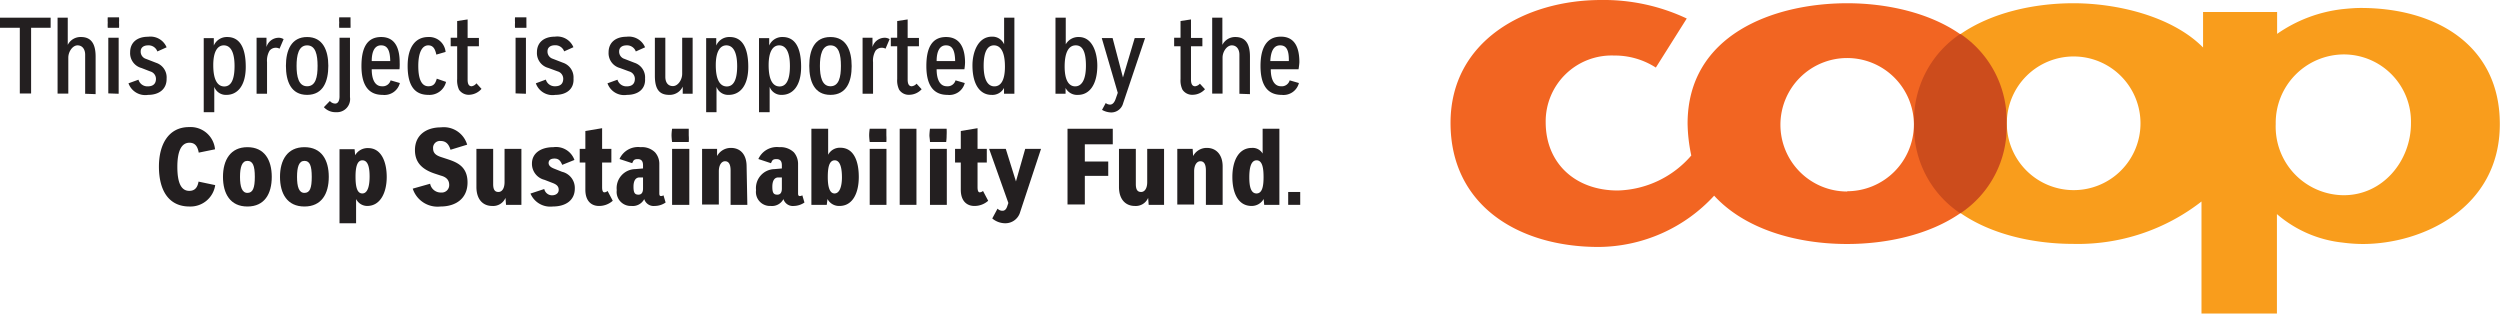 <?xml version="1.0" encoding="UTF-8"?>
<svg xmlns="http://www.w3.org/2000/svg" viewBox="0 0 270.09 33.88">
  <defs>
    <style>.cls-1{fill:#f99d1c;}.cls-2{fill:#f26522;}.cls-3{fill:#cc4c1c;}.cls-4{fill:#231f20;}</style>
  </defs>
  <title>LogoCoopFonds_Nachhaltigkeit_e</title>
  <g id="Layer_2" data-name="Layer 2">
    <g id="Ebene_1" data-name="Ebene 1">
      <path class="cls-1" d="M267.58.86c-.66,0-1.29.06-1.92.12a15.35,15.35,0,0,0-7.12,2.68V1.3h-8V5.13c-3.37-3.4-9.33-4.78-14-4.78h0c-4.24,0-8.84,1-12.23,3.35V23c3.37,2.35,7.95,3.35,12.23,3.35h0a21.7,21.7,0,0,0,13.83-4.58v12.1h8.15V23.13a12.94,12.94,0,0,0,7.12,3.08,16.65,16.65,0,0,0,2.16.15c6.42,0,14.8-3.86,14.8-12.94C282.62,5,275.85.86,267.58.86Zm-31,19.68a7.22,7.22,0,1,1,7.2-7.2A7.21,7.21,0,0,1,236.53,20.54Zm29.21.55h-.08a7.4,7.4,0,0,1-7.32-7.69,7.39,7.39,0,0,1,7.32-7.52h.08A7.26,7.26,0,0,1,273,13.34C273,17.34,270,21.09,265.74,21.09Z" transform="translate(-12.53)"></path>
      <path class="cls-2" d="M224.3,3.69c-3.37-2.35-8-3.34-12.2-3.34-7.95,0-17.25,3.4-17.25,13a17.59,17.59,0,0,0,.4,3.45,10.84,10.84,0,0,1-7.95,3.78c-4.55,0-7.78-2.91-7.78-7.38A7.12,7.12,0,0,1,186.9,6a8.18,8.18,0,0,1,4.52,1.3L194.76,2a21.05,21.05,0,0,0-9.25-2c-8.18,0-16.27,4.41-16.27,13.28s7.29,13.4,16,13.4a17.1,17.1,0,0,0,12.48-5.54c3.25,3.55,8.75,5.22,14.37,5.22,4.13,0,8.77-.94,12.2-3.31Zm-12.2,17a7.21,7.21,0,1,1,7.2-7.21A7.22,7.22,0,0,1,212.1,20.66Z" transform="translate(-12.53)"></path>
      <path class="cls-3" d="M224.32,23.05a11.21,11.21,0,0,1-5-9.68,11.22,11.22,0,0,1,5-9.71,11.3,11.3,0,0,1,5,9.71A11.2,11.2,0,0,1,224.32,23.05Z" transform="translate(-12.53)"></path>
    </g>
    <g id="Ebene_2" data-name="Ebene 2">
      <path class="cls-4" d="M15.89,3v7.1H14.67V3H12.53V1.91H18V3Z" transform="translate(-12.53)"></path>
      <path class="cls-4" d="M21.73,10.13V5.9c0-.54-.28-1-.82-1s-1,.69-1,1.32v3.89H18.75V1.91h1.1V4.85A1.54,1.54,0,0,1,21.29,4c1.3,0,1.57,1.06,1.57,2.12v4.05Z" transform="translate(-12.53)"></path>
      <path class="cls-4" d="M25.39,3H24.17a4.32,4.32,0,0,1,0-.56,4.63,4.63,0,0,1,0-.57h1.22a4.35,4.35,0,0,1,0,.57A4.18,4.18,0,0,1,25.39,3Zm-1.16,7.09V4.08h1.12v6.05Z" transform="translate(-12.53)"></path>
      <path class="cls-4" d="M28.53,10.25A1.93,1.93,0,0,1,26.41,9l1.08-.39a1,1,0,0,0,1,.72c.6,0,.89-.3.89-.82a.83.83,0,0,0-.61-.79l-.95-.37a1.66,1.66,0,0,1-1.23-1.71c0-1,.7-1.67,1.94-1.67a1.89,1.89,0,0,1,2,1.14l-1,.45a1,1,0,0,0-1-.66c-.5,0-.8.25-.8.65a.81.81,0,0,0,.57.81l1.11.43a1.66,1.66,0,0,1,1.12,1.7C30.55,9.62,29.73,10.25,28.53,10.25Z" transform="translate(-12.53)"></path>
      <path class="cls-4" d="M37,10.25a1.33,1.33,0,0,1-1.32-.87v2.74H34.54v-8h1.09l0,.8A1.53,1.53,0,0,1,37.08,4c1.31,0,2,1.08,2,3.22S38.11,10.25,37,10.25ZM36.71,4.9c-.64,0-1.14.6-1.14,2.14,0,1.71.53,2.3,1.19,2.3s1.11-.59,1.11-2.2S37.39,4.9,36.71,4.9Z" transform="translate(-12.53)"></path>
      <path class="cls-4" d="M42.73,5.26a.83.83,0,0,0-.43-.1.85.85,0,0,0-.65.32,2.12,2.12,0,0,0-.27,1.24v3.41H40.25V4.08h1.07l0,1a1.38,1.38,0,0,1,1.27-1,1,1,0,0,1,.58.15Z" transform="translate(-12.53)"></path>
      <path class="cls-4" d="M45.71,10.25c-1.75,0-2.29-1.47-2.29-3.14S44,4,45.71,4,48,5.46,48,7.11,47.46,10.25,45.71,10.25Zm0-5.35c-.93,0-1.14,1.08-1.14,2.22s.21,2.2,1.14,2.2,1.13-1,1.13-2.2S46.63,4.9,45.71,4.9Z" transform="translate(-12.53)"></path>
      <path class="cls-4" d="M48.84,12.12a1.7,1.7,0,0,1-1.32-.54l.65-.67a.76.76,0,0,0,.57.28c.3,0,.47-.3.47-.77V4.08h1.13v6.41A1.42,1.42,0,0,1,48.84,12.12ZM50.4,3H49.18a3.06,3.06,0,0,1,0-.56,3.25,3.25,0,0,1,0-.57H50.4c0,.13,0,.37,0,.57S50.41,2.91,50.4,3Z" transform="translate(-12.53)"></path>
      <path class="cls-4" d="M55.69,7.48h-3c0,1.15.38,1.84,1.1,1.84a.88.88,0,0,0,.94-.64l1,.29a1.72,1.72,0,0,1-1.87,1.28c-1.67,0-2.28-1.26-2.28-3.12S52.12,4,53.71,4s2,1.34,2,2.76A5.2,5.2,0,0,1,55.69,7.48Zm-2-2.58c-.63,0-1,.58-1,1.7h2C54.67,5.39,54.36,4.9,53.71,4.9Z" transform="translate(-12.53)"></path>
      <path class="cls-4" d="M58.81,10.25c-1.49,0-2.24-1-2.24-3.13S57.49,4,58.79,4a1.78,1.78,0,0,1,1.88,1.61l-1,.29c-.14-.67-.38-1-.87-1-.67,0-1.08.78-1.08,2.23,0,1.6.45,2.19,1.09,2.19s.78-.4.91-.82l1,.35A1.84,1.84,0,0,1,58.81,10.25Z" transform="translate(-12.53)"></path>
      <path class="cls-4" d="M63.23,10.24a1.26,1.26,0,0,1-1.11-.55,2.42,2.42,0,0,1-.2-1.15V5h-.7V4.08h.7V2.27l1.13-.17v2h1.22V5H63.05V8.6c0,.4.09.72.44.72A.8.8,0,0,0,64,9l.55.6A1.85,1.85,0,0,1,63.23,10.24Z" transform="translate(-12.53)"></path>
      <path class="cls-4" d="M69.4,3H68.17a4.5,4.5,0,0,1,0-.56,4.79,4.79,0,0,1,0-.57H69.4c0,.13,0,.37,0,.57S69.41,2.91,69.4,3Zm-1.17,7.09V4.08h1.12v6.05Z" transform="translate(-12.53)"></path>
      <path class="cls-4" d="M72.53,10.25A1.91,1.91,0,0,1,70.42,9L71.5,8.6a1,1,0,0,0,1,.72c.6,0,.88-.3.88-.82a.83.83,0,0,0-.61-.79l-1-.37a1.66,1.66,0,0,1-1.23-1.71c0-1,.71-1.67,1.94-1.67a1.89,1.89,0,0,1,2,1.14l-1,.45a1,1,0,0,0-1-.66c-.5,0-.8.25-.8.65a.81.81,0,0,0,.57.81l1.11.43a1.67,1.67,0,0,1,1.13,1.7C74.56,9.62,73.73,10.25,72.53,10.25Z" transform="translate(-12.53)"></path>
      <path class="cls-4" d="M80.27,10.25A1.91,1.91,0,0,1,78.16,9l1.08-.39a1,1,0,0,0,1,.72c.59,0,.88-.3.88-.82a.83.83,0,0,0-.61-.79l-1-.37a1.66,1.66,0,0,1-1.23-1.71c0-1,.71-1.67,1.94-1.67a1.89,1.89,0,0,1,2,1.14l-1,.45a1,1,0,0,0-1-.66c-.5,0-.8.25-.8.65a.81.81,0,0,0,.57.81l1.11.43a1.66,1.66,0,0,1,1.12,1.7C82.29,9.62,81.47,10.25,80.27,10.25Z" transform="translate(-12.53)"></path>
      <path class="cls-4" d="M86.29,10.13l0-.77a1.56,1.56,0,0,1-1.45.89c-1,0-1.56-.51-1.56-2.06V4.08h1.13V8.3c0,.57.26,1,.82,1s1-.7,1-1.32V4.08h1.13v6.05Z" transform="translate(-12.53)"></path>
      <path class="cls-4" d="M91.26,10.25a1.33,1.33,0,0,1-1.32-.87v2.74H88.82v-8h1.09l0,.8A1.52,1.52,0,0,1,91.37,4c1.3,0,2,1.08,2,3.22S92.4,10.25,91.26,10.25ZM91,4.9c-.63,0-1.14.6-1.14,2.14,0,1.71.53,2.3,1.19,2.3s1.12-.59,1.12-2.2S91.68,4.9,91,4.9Z" transform="translate(-12.53)"></path>
      <path class="cls-4" d="M97,10.25a1.33,1.33,0,0,1-1.32-.87v2.74H94.53v-8h1.1l0,.8A1.52,1.52,0,0,1,97.08,4c1.31,0,2,1.08,2,3.22S98.11,10.25,97,10.25ZM96.71,4.9c-.64,0-1.14.6-1.14,2.14,0,1.71.52,2.3,1.18,2.3s1.12-.59,1.12-2.2S97.39,4.9,96.71,4.9Z" transform="translate(-12.53)"></path>
      <path class="cls-4" d="M102.25,10.25c-1.75,0-2.29-1.47-2.29-3.14S100.5,4,102.25,4s2.29,1.5,2.29,3.15S104,10.25,102.25,10.25Zm0-5.35c-.92,0-1.14,1.08-1.14,2.22s.22,2.2,1.14,2.2,1.13-1,1.13-2.2S103.17,4.9,102.25,4.9Z" transform="translate(-12.53)"></path>
      <path class="cls-4" d="M108.2,5.26a.83.83,0,0,0-.43-.1.84.84,0,0,0-.65.32,2.12,2.12,0,0,0-.27,1.24v3.41h-1.13V4.08h1.07l0,1a1.38,1.38,0,0,1,1.27-1,1,1,0,0,1,.58.15Z" transform="translate(-12.53)"></path>
      <path class="cls-4" d="M110.77,10.24a1.23,1.23,0,0,1-1.1-.55,2.29,2.29,0,0,1-.21-1.15V5h-.69V4.08h.69V2.27l1.13-.17v2h1.22V5h-1.22V8.6c0,.4.1.72.44.72a.8.8,0,0,0,.52-.28l.55.6A1.83,1.83,0,0,1,110.77,10.24Z" transform="translate(-12.53)"></path>
      <path class="cls-4" d="M116.72,7.48h-3c0,1.15.38,1.84,1.1,1.84a.88.88,0,0,0,.94-.64l1,.29a1.72,1.72,0,0,1-1.87,1.28c-1.67,0-2.28-1.26-2.28-3.12S113.15,4,114.74,4s2.05,1.34,2.05,2.76A5.2,5.2,0,0,1,116.72,7.48Zm-2-2.58c-.63,0-1,.58-1,1.7h2C115.7,5.39,115.39,4.9,114.74,4.9Z" transform="translate(-12.53)"></path>
      <path class="cls-4" d="M121,10.13l0-.63a1.42,1.42,0,0,1-1.36.75c-1.15,0-2.05-1-2.05-3.19,0-1.37.57-3.1,2.11-3.1a1.37,1.37,0,0,1,1.31.83V1.91h1.11v8.22ZM119.91,4.9c-.64,0-1.11.59-1.11,2.2s.5,2.23,1.16,2.23,1.14-.59,1.14-2.13C121.1,5.49,120.57,4.9,119.91,4.9Z" transform="translate(-12.53)"></path>
      <path class="cls-4" d="M129,10.25a1.4,1.4,0,0,1-1.35-.75l0,.63h-1.09V1.91h1.11V4.79A1.55,1.55,0,0,1,129.08,4c1.49,0,2,1.73,2,3.1C131.07,9.23,130.17,10.25,129,10.25Zm-.26-5.35c-.66,0-1.19.59-1.19,2.3,0,1.54.5,2.13,1.14,2.13s1.16-.6,1.16-2.23S129.42,4.9,128.76,4.9Z" transform="translate(-12.53)"></path>
      <path class="cls-4" d="M133.87,11.15a1.33,1.33,0,0,1-1.28,1,2.11,2.11,0,0,1-1-.28l.4-.74a.72.72,0,0,0,.47.17c.29,0,.49-.27.62-.67l.21-.6-1.73-5.92h1.17l1.12,4.26,1.27-4.26h1.12Z" transform="translate(-12.53)"></path>
      <path class="cls-4" d="M141.38,10.24a1.25,1.25,0,0,1-1.1-.55,2.29,2.29,0,0,1-.21-1.15V5h-.69V4.08h.69V2.27l1.13-.17v2h1.23V5H141.2V8.6c0,.4.1.72.45.72a.8.8,0,0,0,.51-.28l.55.6A1.81,1.81,0,0,1,141.38,10.24Z" transform="translate(-12.53)"></path>
      <path class="cls-4" d="M146.43,10.13V5.9c0-.54-.28-1-.82-1s-1,.69-1,1.32v3.89h-1.12V1.91h1.1V4.85A1.54,1.54,0,0,1,146,4c1.3,0,1.57,1.06,1.57,2.12v4.05Z" transform="translate(-12.53)"></path>
      <path class="cls-4" d="M152.82,7.48h-3c0,1.15.39,1.84,1.11,1.84a.88.88,0,0,0,.93-.64l1,.29a1.72,1.72,0,0,1-1.87,1.28c-1.67,0-2.28-1.26-2.28-3.12s.6-3.17,2.2-3.17,2,1.34,2,2.76A7.09,7.09,0,0,1,152.82,7.48Zm-2-2.58c-.64,0-1,.58-1.05,1.7h2C151.8,5.39,151.49,4.9,150.84,4.9Z" transform="translate(-12.53)"></path>
      <path class="cls-4" d="M33,22.31c-2.24,0-3.3-1.73-3.3-4.32,0-2.33,1-4.26,3.26-4.26a2.65,2.65,0,0,1,2.8,2.4L34,16.49c-.11-.61-.35-1.07-1-1.07-.95,0-1.31,1.07-1.31,2.6,0,1.69.39,2.6,1.29,2.6.65,0,.9-.43,1-1l1.8.38A2.7,2.7,0,0,1,33,22.31Z" transform="translate(-12.53)"></path>
      <path class="cls-4" d="M39.26,22.31c-1.86,0-2.64-1.39-2.64-3.2s.8-3.21,2.64-3.21,2.63,1.38,2.63,3.21S41.11,22.31,39.26,22.31Zm0-4.93c-.58,0-.8.65-.8,1.73s.22,1.73.8,1.73.8-.52.8-1.73S39.84,17.38,39.26,17.38Z" transform="translate(-12.53)"></path>
      <path class="cls-4" d="M45.42,22.31c-1.86,0-2.64-1.39-2.64-3.2s.79-3.21,2.64-3.21,2.63,1.38,2.63,3.21S47.27,22.31,45.42,22.31Zm0-4.93c-.59,0-.8.65-.8,1.73s.21,1.73.8,1.73.79-.52.79-1.73S46,17.38,45.42,17.38Z" transform="translate(-12.53)"></path>
      <path class="cls-4" d="M52.2,22.25A1.35,1.35,0,0,1,51,21.5v2.62H49.21v-8h1.63l.06.65A1.55,1.55,0,0,1,52.31,16c1.4,0,2,1.46,2,3.12S53.64,22.25,52.2,22.25Zm-.52-4.93c-.6,0-.74.84-.74,1.75s.1,1.83.73,1.83.79-.93.79-1.84S52.31,17.32,51.68,17.32Z" transform="translate(-12.53)"></path>
      <path class="cls-4" d="M60.12,22.31a2.82,2.82,0,0,1-3-1.93L59,19.85a1.17,1.17,0,0,0,1.19.95.8.8,0,0,0,.87-.82c0-.6-.4-.87-.88-1l-.61-.2c-1.59-.51-2.21-1.35-2.21-2.57,0-1.64,1.25-2.45,2.8-2.45A2.63,2.63,0,0,1,63,15.63l-1.8.55c-.19-.62-.5-.95-1.08-.95a.74.74,0,0,0-.8.81c0,.51.33.75.84.92l.7.23c1,.33,2.18.77,2.18,2.52S61.76,22.31,60.12,22.31Z" transform="translate(-12.53)"></path>
      <path class="cls-4" d="M67.2,22.13l-.06-.75a1.45,1.45,0,0,1-1.44.87c-1,0-1.7-.71-1.7-2.05V16.08h1.81v3.81c0,.63.2.85.57.85s.66-.36.66-1.07V16.08h1.82v6.05Z" transform="translate(-12.53)"></path>
      <path class="cls-4" d="M73.27,17.81c-.19-.45-.39-.68-.83-.68s-.64.19-.64.48.25.47.57.6l.88.35a1.79,1.79,0,0,1,1.38,1.81c0,1.23-.93,1.94-2.39,1.94a2.32,2.32,0,0,1-2.4-1.4l1.49-.49a.86.86,0,0,0,.83.68c.42,0,.73-.22.73-.59s-.21-.56-.6-.72l-.93-.36A1.78,1.78,0,0,1,70,17.66c0-1.06.9-1.76,2.32-1.76a2.11,2.11,0,0,1,2.27,1.38Z" transform="translate(-12.53)"></path>
      <path class="cls-4" d="M77.23,22.25c-.78,0-1.46-.5-1.46-1.75V17.56h-.61V16.08h.61V14.15l1.81-.3v2.23h1v1.48h-1v2.66c0,.33.06.56.24.56a.55.55,0,0,0,.35-.15l.56,1.06A2.21,2.21,0,0,1,77.23,22.25Z" transform="translate(-12.53)"></path>
      <path class="cls-4" d="M83.26,22.25a1.06,1.06,0,0,1-1.13-.74,1.4,1.4,0,0,1-1.39.74,1.52,1.52,0,0,1-1.58-1.71,2.05,2.05,0,0,1,2-2.27L82,18.2v-.34c0-.37-.12-.67-.57-.67s-.47.18-.6.44l-1.37-.45a2.19,2.19,0,0,1,2.27-1.28,2,2,0,0,1,1.57.56,1.87,1.87,0,0,1,.46,1.29V20.9c0,.24.08.28.19.28a.53.53,0,0,0,.26-.08l.23.78A2.08,2.08,0,0,1,83.26,22.25ZM82,19.17l-.38,0c-.39,0-.65.31-.65,1s.16.86.54.86.49-.32.49-.66Z" transform="translate(-12.53)"></path>
      <path class="cls-4" d="M86.94,15.34h-1.8a6.79,6.79,0,0,1-.06-.71,5.09,5.09,0,0,1,.06-.72h1.8c0,.23,0,.55,0,.72A4.72,4.72,0,0,1,86.94,15.34Zm-1.8,6.79V16.08H87v6.05Z" transform="translate(-12.53)"></path>
      <path class="cls-4" d="M93.27,22.13H91.46V18.42c0-.72-.23-1-.6-1s-.67.4-.67,1.09v3.59H88.38V16.08H90l0,.78a1.68,1.68,0,0,1,1.5-.88c1,0,1.69.69,1.69,2Z" transform="translate(-12.53)"></path>
      <path class="cls-4" d="M98.3,22.25a1.06,1.06,0,0,1-1.13-.74,1.4,1.4,0,0,1-1.39.74,1.51,1.51,0,0,1-1.57-1.71,2.05,2.05,0,0,1,2-2.27L97,18.2v-.34c0-.37-.12-.67-.58-.67s-.46.18-.6.44l-1.36-.45a2.19,2.19,0,0,1,2.26-1.28,2.08,2.08,0,0,1,1.58.56,1.92,1.92,0,0,1,.45,1.29V20.9c0,.24.09.28.19.28a.54.54,0,0,0,.27-.08l.23.78A2.09,2.09,0,0,1,98.3,22.25ZM97,19.17l-.39,0c-.38,0-.64.31-.64,1s.15.86.54.86.49-.32.49-.66Z" transform="translate(-12.53)"></path>
      <path class="cls-4" d="M103.23,22.25a1.4,1.4,0,0,1-1.3-.75l-.08.63h-1.66V13.91H102v2.81a1.42,1.42,0,0,1,1.31-.76c1.44,0,2,1.41,2,3.16S104.64,22.25,103.23,22.25Zm-.52-4.93c-.65,0-.75.92-.75,1.82s.15,1.76.73,1.76.8-.84.8-1.74S103.34,17.32,102.71,17.32Z" transform="translate(-12.53)"></path>
      <path class="cls-4" d="M108.29,15.34h-1.8a6.79,6.79,0,0,1-.06-.71,5.09,5.09,0,0,1,.06-.72h1.8c0,.23,0,.55,0,.72A6.32,6.32,0,0,1,108.29,15.34Zm-1.8,6.79V16.08h1.81v6.05Z" transform="translate(-12.53)"></path>
      <path class="cls-4" d="M109.73,22.13V13.91h1.81v8.22Z" transform="translate(-12.53)"></path>
      <path class="cls-4" d="M114.75,15.34H113c0-.22-.06-.55-.06-.71a7.19,7.19,0,0,1,.06-.72h1.8a6.71,6.71,0,0,1,0,.72A4.72,4.72,0,0,1,114.75,15.34ZM113,22.13V16.08h1.82v6.05Z" transform="translate(-12.53)"></path>
      <path class="cls-4" d="M117.79,22.25c-.78,0-1.46-.5-1.46-1.75V17.56h-.62V16.08h.62V14.15l1.81-.3v2.23h1v1.48h-1v2.66c0,.33.06.56.24.56a.59.59,0,0,0,.35-.15l.56,1.06A2.21,2.21,0,0,1,117.79,22.25Z" transform="translate(-12.53)"></path>
      <path class="cls-4" d="M122.75,22.89a1.66,1.66,0,0,1-1.61,1.23,2.17,2.17,0,0,1-1.41-.52l.57-1.06a.72.72,0,0,0,.54.23c.21,0,.38-.13.49-.43l.14-.41-2.08-5.85h1.8l1.1,3.52,1-3.52H125Z" transform="translate(-12.53)"></path>
      <path class="cls-4" d="M129.73,15.59v1.86h2.53V19h-2.53v3.09h-1.87V13.91h4.89v1.68Z" transform="translate(-12.53)"></path>
      <path class="cls-4" d="M136.63,22.13l-.06-.75a1.45,1.45,0,0,1-1.44.87c-1,0-1.71-.71-1.71-2.05V16.08h1.82v3.81c0,.63.2.85.57.85s.66-.36.66-1.07V16.08h1.82v6.05Z" transform="translate(-12.53)"></path>
      <path class="cls-4" d="M144.62,22.13h-1.81V18.42c0-.72-.23-1-.6-1s-.67.4-.67,1.09v3.59h-1.82V16.08h1.66l.05.78a1.65,1.65,0,0,1,1.5-.88c.95,0,1.69.69,1.69,2Z" transform="translate(-12.53)"></path>
      <path class="cls-4" d="M149.11,22.13l-.06-.63a1.48,1.48,0,0,1-1.3.75c-1.5,0-2.08-1.47-2.08-3.13s.62-3.14,2.11-3.14a1.24,1.24,0,0,1,1.16.61V13.91h1.81v8.22Zm-.82-4.81c-.65,0-.79.92-.79,1.84s.14,1.74.78,1.74.76-.84.76-1.76S148.93,17.32,148.29,17.32Z" transform="translate(-12.53)"></path>
      <path class="cls-4" d="M151.7,22.13V20.74H153v1.39Z" transform="translate(-12.53)"></path>
    </g>
  </g>
</svg>
